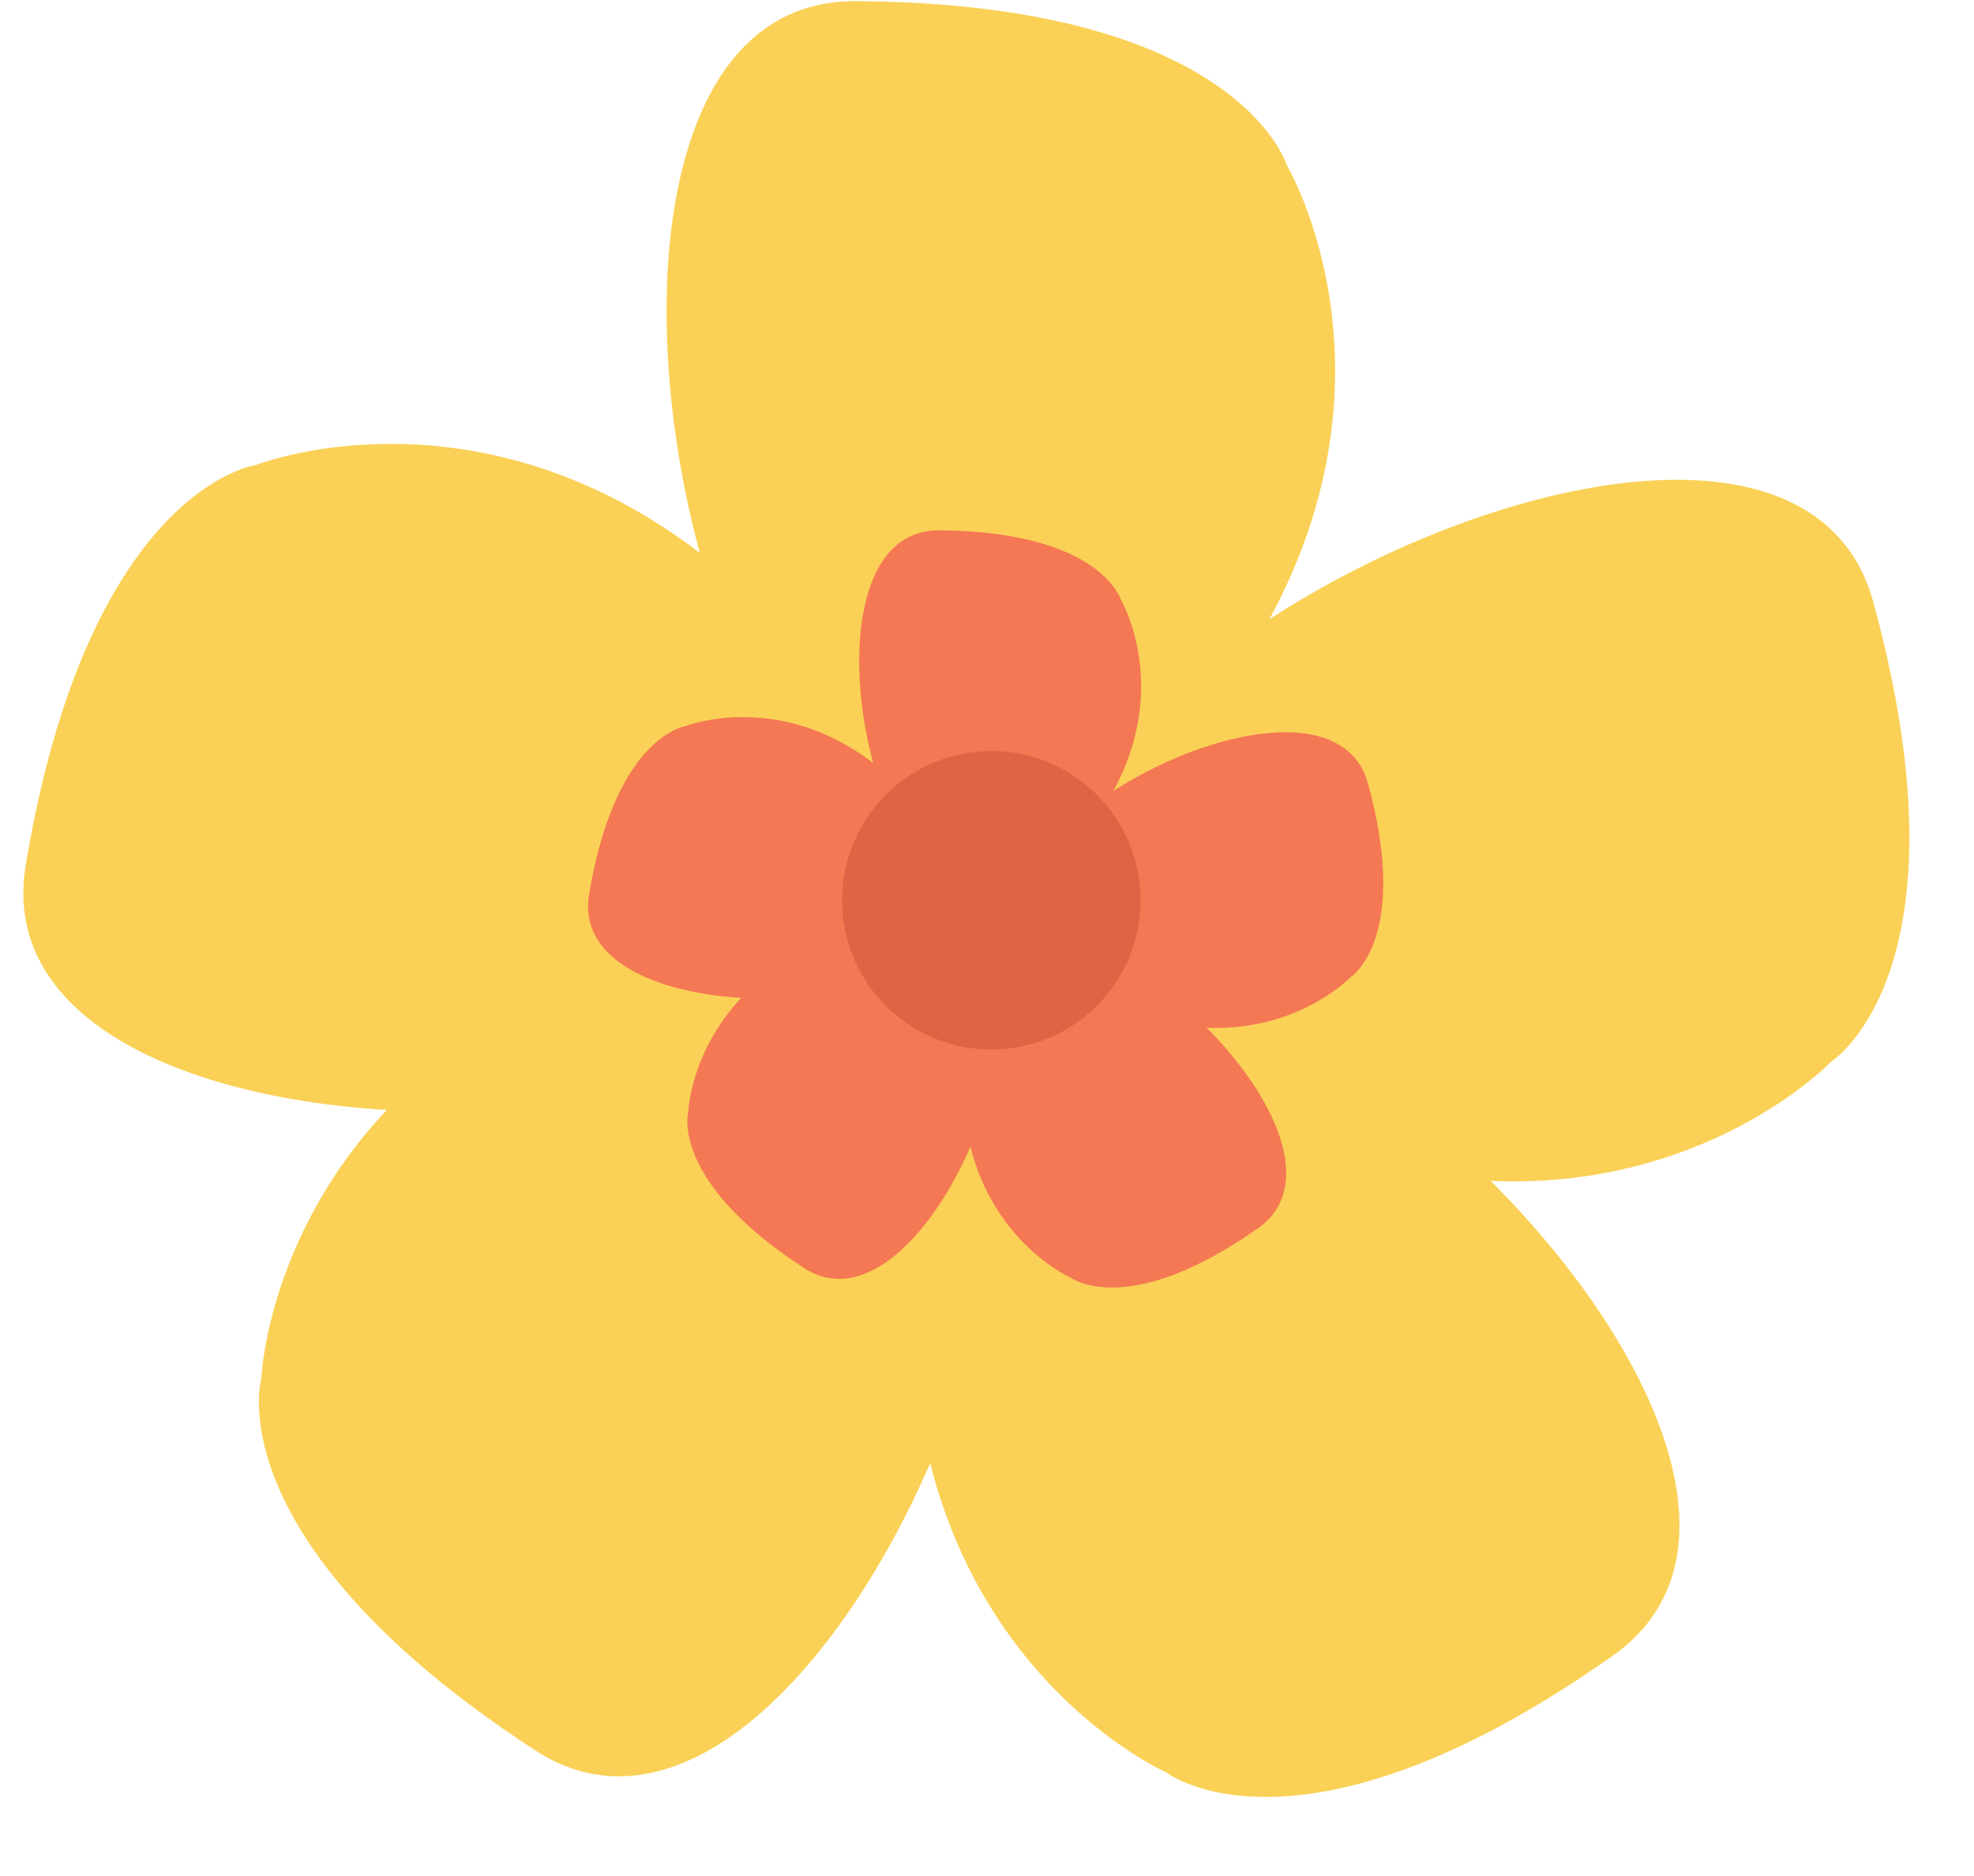 <?xml version="1.0" encoding="UTF-8"?><svg xmlns="http://www.w3.org/2000/svg" xmlns:xlink="http://www.w3.org/1999/xlink" data-name="Layer 1" height="414.9" preserveAspectRatio="xMidYMid meet" version="1.0" viewBox="36.3 53.8 436.5 414.9" width="436.5" zoomAndPan="magnify"><g id="change1_1"><path d="M450.51,186.86C438.59,143.37,367,158.32,317,190.74c30.25-55.91,3.86-100.37,3.86-100.37S310.2,54.56,225.51,54.06c-43.11-.25-49.48,66.41-34.47,122-50.2-38.29-98-19.47-98-19.47S56,161.44,42,245c-5.67,33.89,34.35,51.51,79.83,54.25-26.59,28.26-27.74,59.4-27.74,59.4s-10.41,35.89,60.51,82.18c31.58,20.58,67.23-17,87.39-63.48,12.82,51,52.22,68.4,52.22,68.4s29.47,23,98.72-25.82c30.94-21.78,8.92-69.08-27-105,48.12,2.09,75.31-26.38,75.31-26.38S472.87,268.55,450.51,186.86Zm-197,93.05c-3.51-8.58-9.09-15.25-17.08-19.13a32.19,32.19,0,0,0,3.29-12.7c9,3.11,18.86,2.39,29.19-3.44-2.37,8.55-1.94,17,2.08,25A32.55,32.55,0,0,0,253.48,279.91Z" fill="#fad156"/></g><g id="change2_1"><path d="M338.8,227.09c-5-18.34-35.2-12-56.3,1.63,12.76-23.57,1.64-42.31,1.64-42.31s-4.51-15.11-40.22-15.32c-18.18-.1-20.86,28-14.53,51.44-21.16-16.14-41.33-8.2-41.33-8.2s-15.62,2-21.5,37.26c-2.4,14.3,14.48,21.73,33.66,22.88-11.21,11.92-11.71,25.06-11.71,25.06s-4.39,15.12,25.52,34.64c13.32,8.68,28.36-7.21,36.86-26.81,5.39,21.53,22,28.88,22,28.88s12.43,9.68,41.63-10.87c13-9.19,3.74-29.14-11.41-44.31,20.3.88,31.78-11.13,31.78-11.13S348.23,261.53,338.8,227.09Zm-76.58,24.35a14.23,14.23,0,0,0,.89,10.53,13.8,13.8,0,0,0-7.41,4.37,14.8,14.8,0,0,0-7.19-8.08,13.69,13.69,0,0,0,1.39-5.37A14.55,14.55,0,0,0,262.22,251.44Z" fill="#f47854"/></g><g id="change3_1"><path d="M288.51,252.88a33,33,0,1,1-33-33A33,33,0,0,1,288.51,252.88Z" fill="#e06345"/></g></svg>